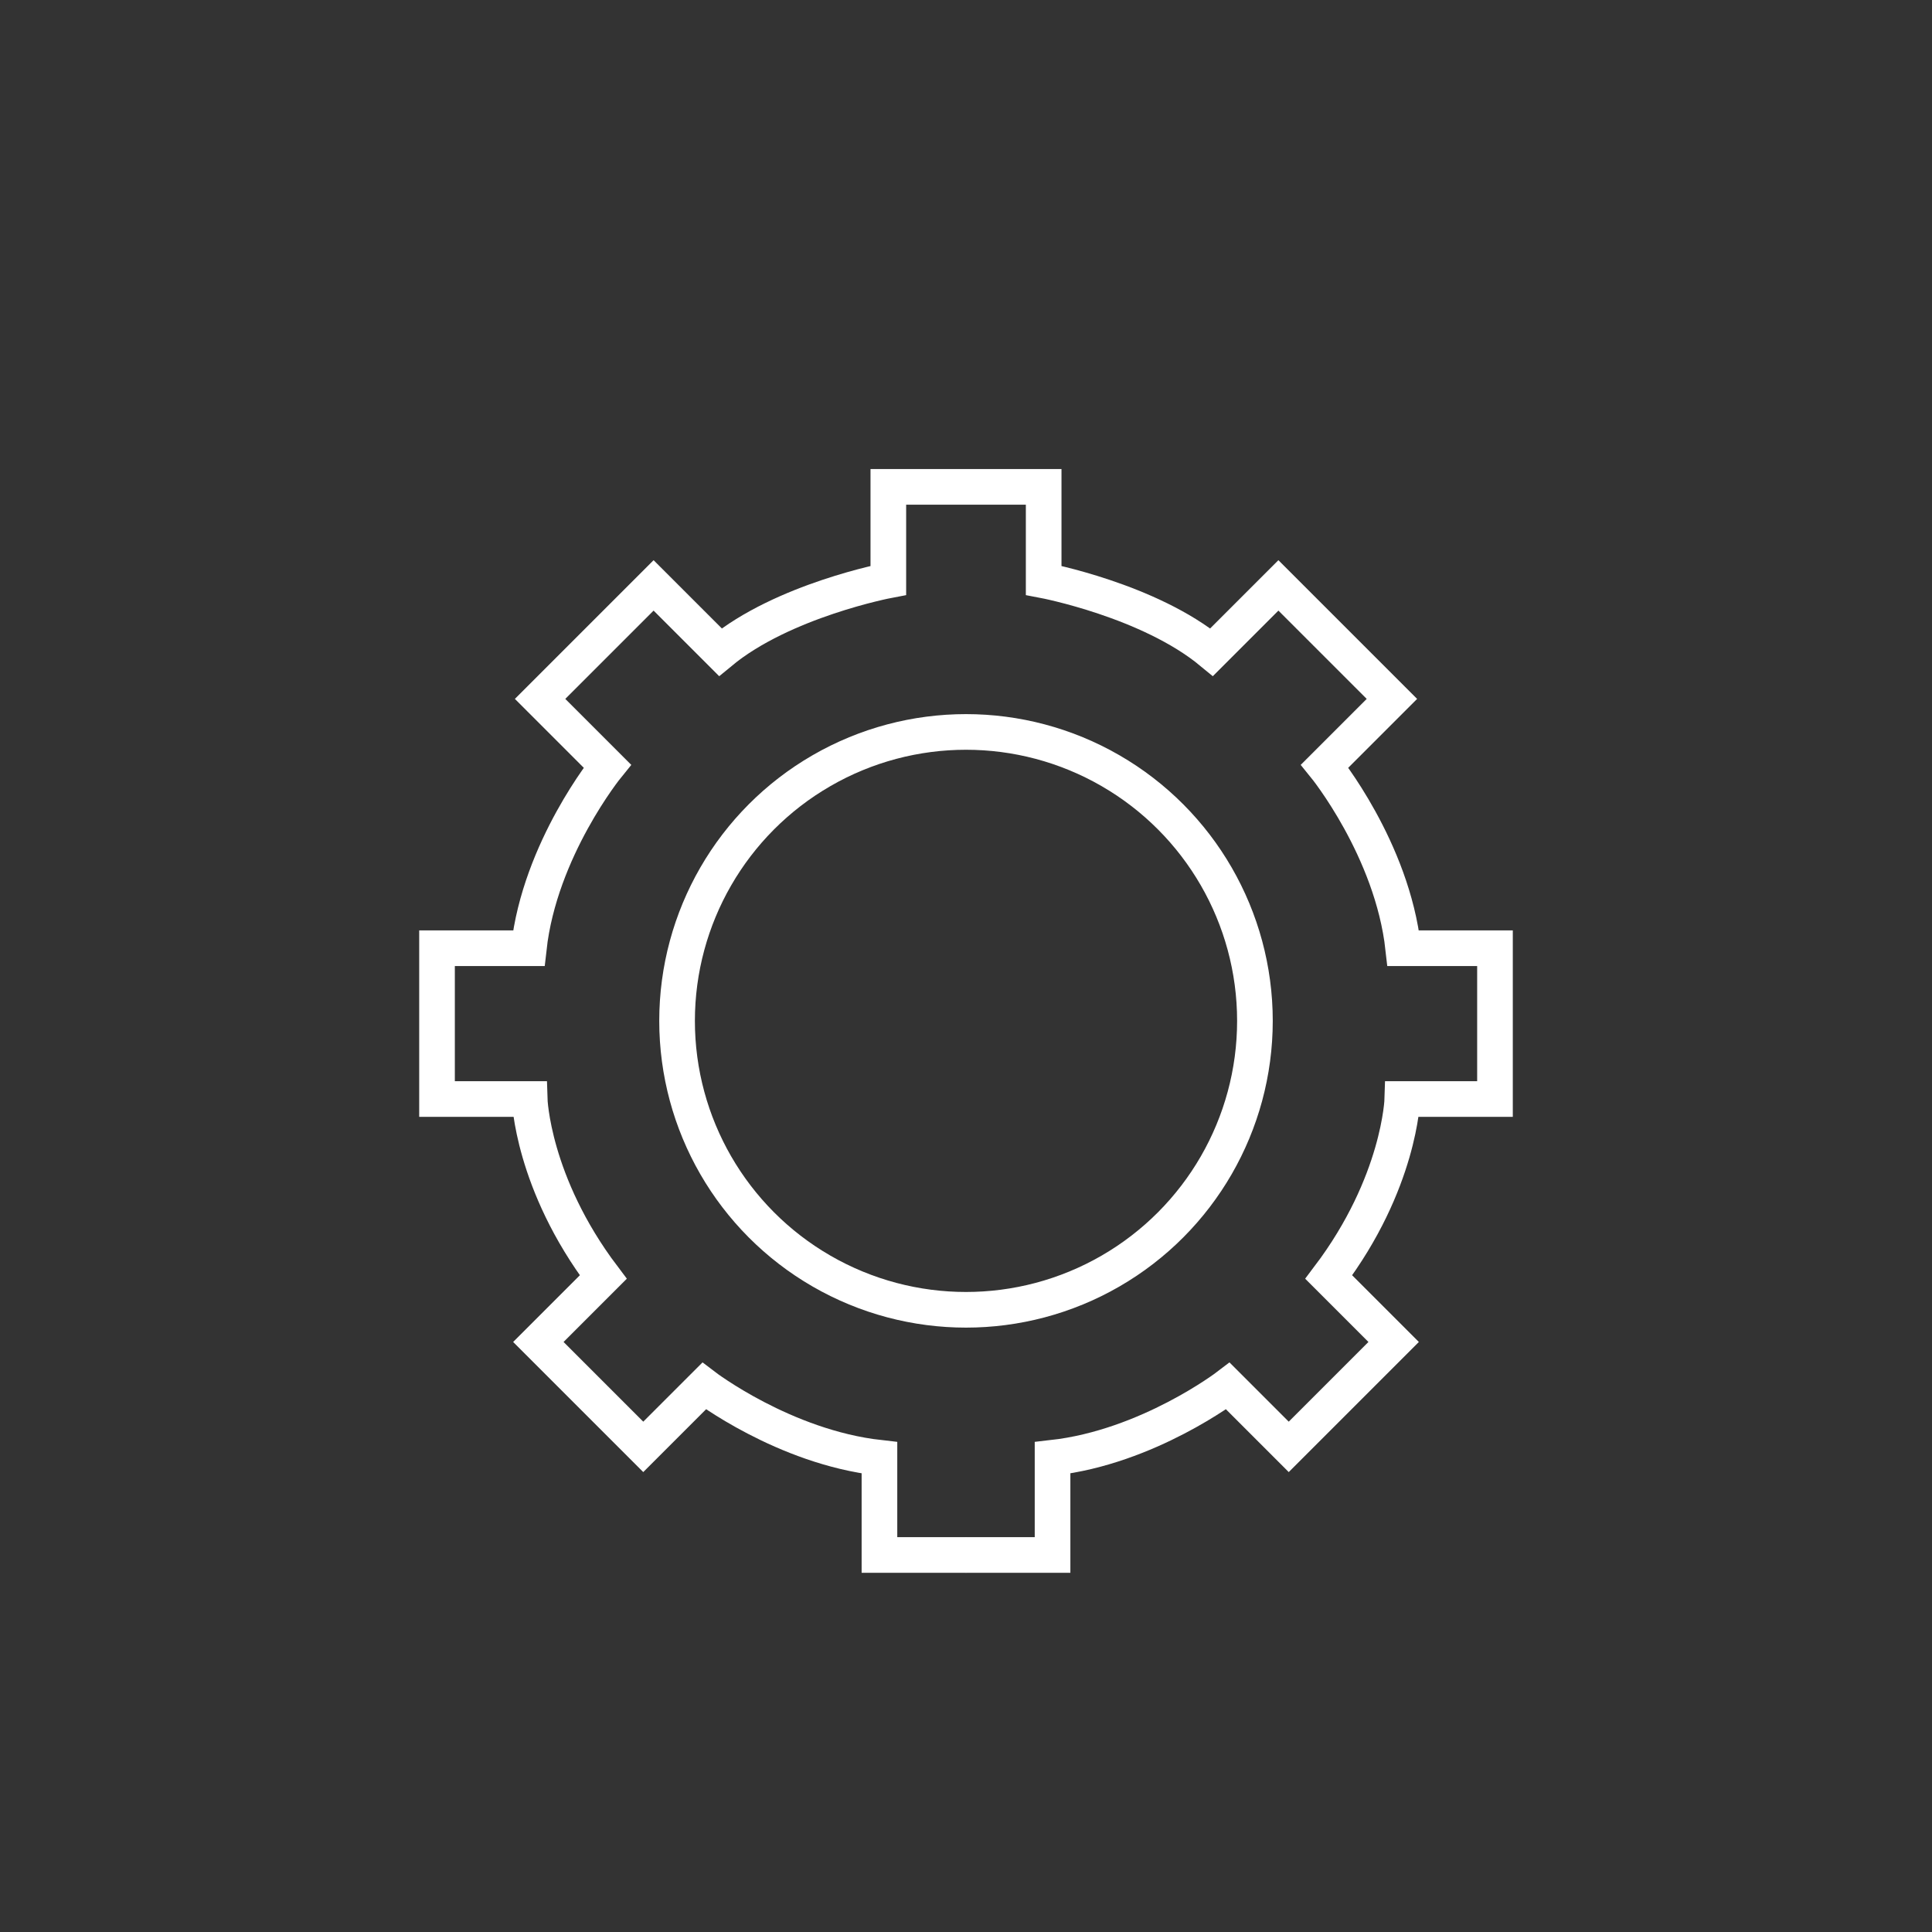 <svg xmlns="http://www.w3.org/2000/svg" id="Calque_2" viewBox="0 0 200 200"><rect x="0" y="0" width="200" height="200" fill="#333333" stroke="none"/><defs><style>
      .cls-1 {
        fill: none;
        stroke: #fff;
        stroke-miterlimit: 10;
        stroke-width: 3.69px;
      }
    </style></defs><g><path class="cls-1" d="M100,50.4h8.04v9.68s10.91,2.07,17.39,7.43l6.91-6.91,11.75,11.75-6.96,6.96s6.99,8.59,8.13,18.85h9.5v15.61h-9.59s-.25,8.68-7.62,18.43l6.72,6.72-10.86,10.86-6.3-6.3s-8.27,6.32-18.15,7.43v10.06h-8.98"></path><path class="cls-1" d="M100,50.4h-8.04s0,9.68,0,9.68c0,0-10.91,2.07-17.39,7.43l-6.91-6.91-11.75,11.75,6.96,6.96s-6.99,8.59-8.13,18.85h-9.5s0,15.61,0,15.61h9.59s.25,8.68,7.62,18.43l-6.72,6.72,10.86,10.86,6.3-6.3s8.27,6.32,18.15,7.43v10.06s8.98,0,8.98,0"></path></g><circle class="cls-1" cx="100" cy="105.68" r="29.91"></circle></svg>